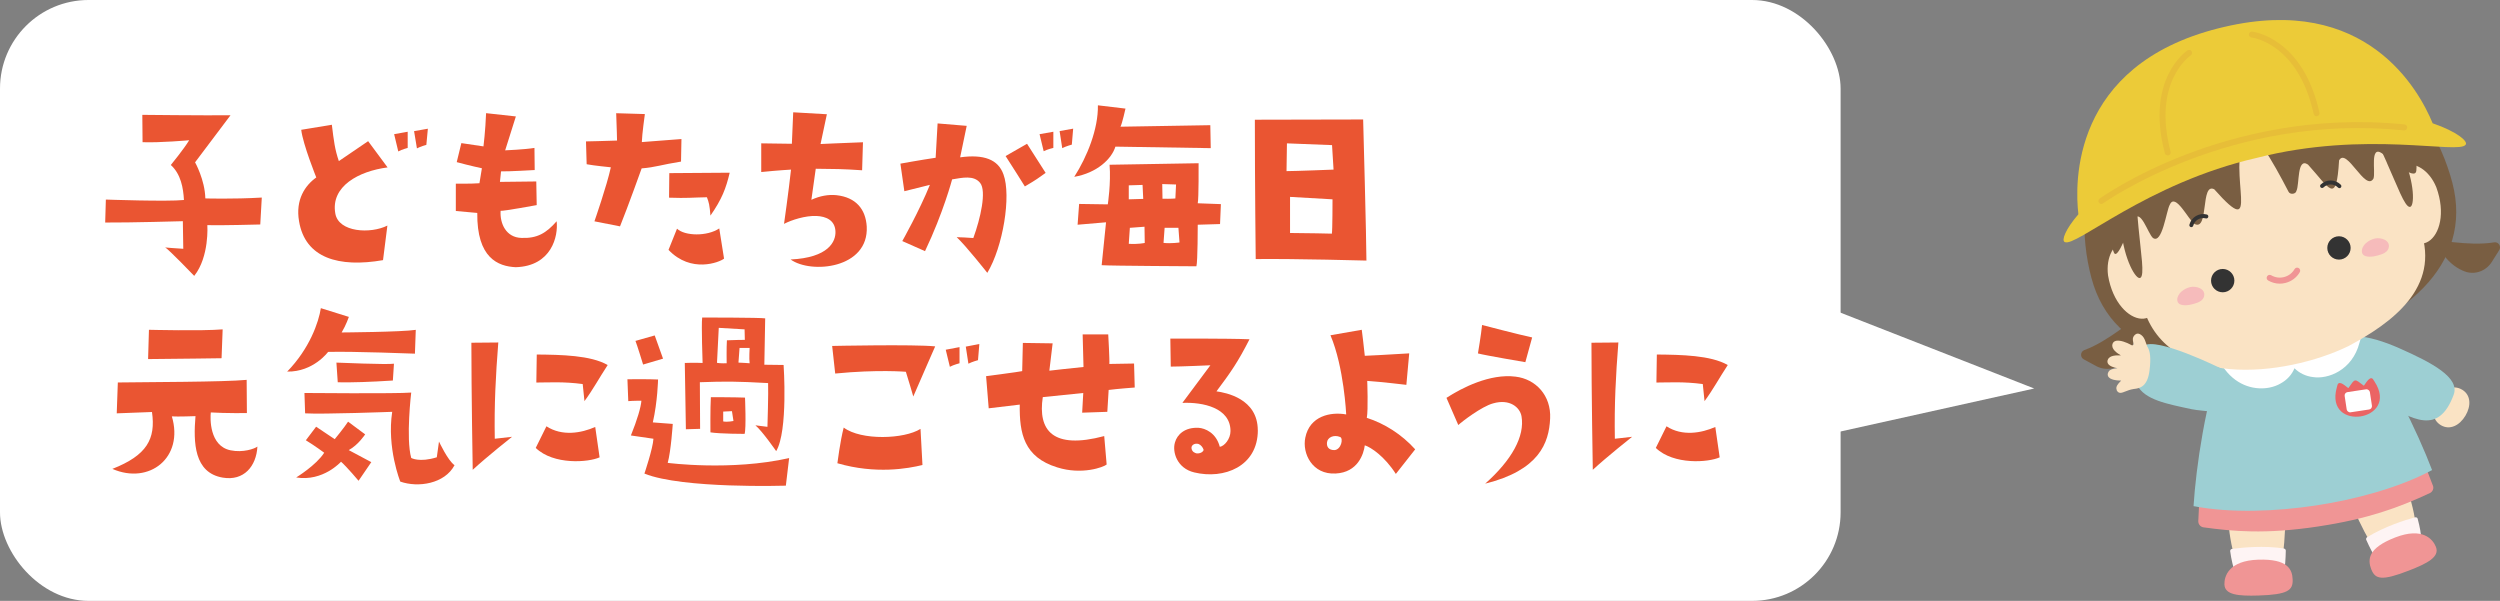 <svg xmlns="http://www.w3.org/2000/svg" id="_&#x30EC;&#x30A4;&#x30E4;&#x30FC;_2" data-name="&#x30EC;&#x30A4;&#x30E4;&#x30FC; 2" viewBox="0 0 411.4 98.88"><rect x="0" y="0" width="411.4" height="98.88" fill="#808080" stroke="none"/><defs><style>      .cls-1 {        fill: #333;      }      .cls-2 {        fill: #795e42;      }      .cls-3 {        fill: #fff;      }      .cls-4 {        fill: #fae3c4;      }      .cls-5 {        fill: #9dcfd3;      }      .cls-6 {        fill: #f09595;      }      .cls-7 {        fill: #fef4f4;      }      .cls-8 {        fill: #eb6464;      }      .cls-9 {        fill: #f6bbbb;      }      .cls-10 {        fill: #eccb38;      }      .cls-11 {        fill: #e7be38;      }      .cls-12 {        fill: #ea5532;      }    </style></defs><g id="_&#x30EC;&#x30A4;&#x30E4;&#x30FC;_1-2" data-name="&#x30EC;&#x30A4;&#x30E4;&#x30FC; 1"><rect class="cls-3" width="302.89" height="98.88" rx="14.57" ry="14.57"></rect><g><path class="cls-12" d="M30.27,32.91c-.11-1.98-.5-4.25-2.16-5.76,0,0,2.16-2.63,3.02-4.07,0,0-4.79.43-7.67.32l-.04-4.5s9.97.11,14.51.07l-5.83,7.74s1.62,2.88,1.69,5.94c0,0,4.46.14,9.29-.14l-.25,4.43s-6.7.18-8.71.11c0,0,.36,5.18-2.16,8.35,0,0-4.28-4.46-4.79-4.68,0,0,2.02.18,2.99.22l-.07-4.54s-8.67.25-12.78.22l.11-3.78s10.19.36,12.85.07Z"></path><path class="cls-12" d="M52.05,29.21s-2.2-5.44-2.48-7.85l5.04-.83c.32,2.66.5,4.07,1.15,5.98l4.82-3.28,3.2,4.32c-4.72.61-9.4,3.1-8.6,7.59.54,3.1,5.8,3.38,8.57,1.98l-.72,5.69c-7.27,1.26-12.81-.32-13.82-6.41-.61-3.56,1.01-5.9,2.84-7.2ZM67.09,21.68v2.66s-.94.25-1.55.58l-.68-2.84,2.23-.4ZM68.61,24.42l-.47-2.84,2.27-.4-.25,2.66s-.94.25-1.55.58Z"></path><path class="cls-12" d="M78.9,30.14l.4-2.45s-2.02-.43-4.14-1.01l.76-3.13s1.94.29,3.64.54c0,0,.32-2.56.43-5.47,0,0,4.18.47,4.9.54l-1.76,5.58s3.28-.14,4.82-.4l.04,3.64s-4.25.25-5.54.22l-.18,1.73s3.42-.04,5.98-.07l.07,3.89s-5.47,1.01-5.94.94c-.14,2.09.9,4.39,3.42,4.46,2.59.11,4.1-.79,5.8-2.74.29,2.45-.83,7.38-6.73,7.56-2.92-.14-6.41-1.51-6.33-8.93l-3.53-.32v-4.5s2.48.04,3.92-.07Z"></path><path class="cls-12" d="M96.54,27.01l-.11-3.74s3.42-.07,5.11-.14c0,0-.04-2.09-.14-4.5l4.72.14s-.47,3.35-.5,4.61l6.52-.5-.07,3.71c-3.17.5-4.21.94-6.48,1.12,0,0-2.2,6.16-3.56,9.54l-4.21-.83s2.05-5.87,2.7-8.89c0,0-2.92-.29-3.96-.5ZM110.01,41.12l1.4-3.49c1.26,1.22,4.97,1.3,6.95-.04l.79,4.97c-.76.61-5.44,2.45-9.14-1.44ZM110.15,28.49l9.93-.07c-.61,2.56-1.26,4.32-3.17,7.06-.14-1.76-.25-2.16-.58-3.02-2.45.04-3.2.18-6.23.07l.04-4.03Z"></path><path class="cls-12" d="M137.48,38.02c-.11-1.8-1.55-2.41-3.13-2.48-1.84-.07-4.07.65-5.33,1.3,0,0,.76-5.33,1.15-8.93,0,0-2.02.11-4.9.4v-4.72s2.45.04,5.04.07l.22-5.18,5.54.32-1.04,4.9s3.92-.18,6.98-.29l-.14,4.61c-3.2-.22-4.57-.22-7.63-.25l-.72,5.11c1.4-.65,2.84-.9,4.14-.76,3.2.36,4.79,2.3,4.97,5.15.36,6.95-9.18,7.85-12.53,5.43,6.23-.29,7.49-2.95,7.38-4.68Z"></path><path class="cls-12" d="M148.82,31.47l-.65-4.54s3.35-.61,5.8-.97l.32-5.65,4.79.4s-.72,3.53-1.08,5.18c3.92-.54,6.26.36,7.13,2.81,1.3,3.53-.07,11.92-2.66,16.2,0,0-3.49-4.43-5.04-5.87.83.04,1.62.04,2.74.14,1.19-3.24,2.2-7.74,1.12-9.07-1.04-1.3-2.92-.86-4.61-.58,0,0-1.44,5.47-4.46,11.81l-3.74-1.66s2.81-4.97,4.54-9.25c0,0-1.91.47-4.18,1.04ZM172.07,28.45c-1.19.83-1.33,1.01-3.42,2.23,0,0-2.52-4.03-3.17-5l3.53-2.02,3.06,4.79ZM171.75,24.89l-.68-2.81,2.27-.4v2.66s-.97.22-1.58.54ZM174.37,21.57l2.23-.4-.22,2.63s-.94.25-1.58.58l-.43-2.81Z"></path><path class="cls-12" d="M184.38,20.85l14.79-.25.07,3.78-15.69-.25c-.61,2.02-3.02,4.32-6.77,4.97,2.12-3.31,3.96-7.88,3.89-11.77l4.54.54s-.54,2.45-.83,2.99ZM197.09,33.45l3.82.14-.14,3.28-3.67.11s0,6.08-.22,6.84c0,0-14.11-.07-15.59-.18l.72-7.06-4.68.4.25-3.42,4.72.07s.54-3.53.29-6.52l14.65-.25s.04,5.83-.14,6.59ZM185.75,32.8c1.91-.04,2.38-.07,2.38-.07l-.11-2.3-2.27.07v2.3ZM188.38,39.97l-.04-2.66-2.41.18-.18,2.63c1.48.11,2.63-.14,2.63-.14ZM191.3,32.7c1.37.04,2.12-.04,2.12-.04l.11-2.3-2.27-.07.04,2.41ZM194.1,39.9l-.18-2.41h-2.27l-.18,2.48c1.26.14,2.63-.07,2.63-.07Z"></path><path class="cls-12" d="M224.85,42.88s-11.45-.32-18.21-.25c0,0-.14-12.2-.14-22.93l17.82-.04s.54,19.83.54,23.22ZM219.45,27.91l-.25-4.03-7.42-.29-.07,4.57c1.44,0,7.74-.25,7.74-.25ZM219.27,32.8l-6.98-.4v5.94c2.52,0,6.88.11,6.88.11.11-.5.11-5.65.11-5.65Z"></path><path class="cls-12" d="M42.36,73.49c-.18,3.24-2.23,5.69-5.69,5.11-4.75-.79-4.86-5.79-4.5-10.12,0,0-2.95.11-3.89.04,2.02,6.77-3.71,11.3-9.79,8.64,5.69-2.23,7.16-4.93,6.52-9.36,0,0-3.67.14-5.8.22l.18-5.08c4.54-.07,17.57-.07,21.2-.43l.04,5.47s-3.56.04-5.94-.11c-.11.94-.25,5.51,3.24,6.23,2.05.43,3.96-.25,4.43-.61ZM36.64,54.2l-.18,4.75s-7.6.11-12.09.14l.14-4.82s8.75.22,12.13-.07Z"></path><path class="cls-12" d="M52.8,50.71l4.61,1.44s-.47,1.37-1.19,2.56c0,0,9.94-.07,12.2-.43l-.14,3.92s-10.19-.4-14.29-.29c0,0-2.41,3.31-6.73,3.24,3.71-3.82,5.18-8.13,5.54-10.44ZM59,79.11s-1.87-2.23-2.88-3.13c0,0-2.95,3.31-7.38,2.59,0,0,3.31-2.02,4.61-4.07,0,0-1.44-1.08-3.02-2.05l1.69-2.23s2.09,1.4,3.06,2.05c0,0,1.55-1.87,2.2-2.88l2.81,2.09s-1.12,1.73-2.7,2.59l3.71,1.98-2.09,3.06ZM64.54,67.77s-11.45.43-14.33.25l-.11-3.35s15.19.14,17.57-.07c0,0-.9,7.52,0,10.76,0,0,1.33.79,4.21-.11l.36-2.59s1.48,3.17,2.56,3.89c-1.62,3.06-5.98,3.74-8.93,2.7,0,0-2.23-5.54-1.33-11.48ZM55.36,59.67s8.5.36,9.47.18l-.18,2.77q-5.58.36-9.07.29l-.22-3.24Z"></path><path class="cls-12" d="M77.79,77.31s-.22-12.81-.22-20.91l4.43-.04c-.43,5.51-.68,10.19-.58,15.84l2.84-.32s-4.14,3.28-6.48,5.44ZM88.16,73.71l1.76-3.56c2.59,1.69,5.76,1.12,8.03.11l.72,5c-1.8.83-7.56,1.3-10.51-1.55ZM88.34,58.34c3.96.04,8.85.11,11.66,1.73-1.37,2.09-2.48,4.14-3.82,5.94l-.29-2.81c-3.17-.43-5.65-.25-7.63-.25l.07-4.61Z"></path><path class="cls-12" d="M106.05,77.92s1.4-4.14,1.48-5.72c0,0-2.77-.4-3.71-.54,1.04-2.56,1.66-4.68,1.73-5.72,0,0-1.37,0-2.16.07l-.14-3.6s3.64-.04,5.04.04c0,0-.07,3.6-.86,7.06l3.28.25s-.29,4.46-.83,6.41c0,0,10.4,1.37,19.98-.79l-.54,4.54s-17.03.54-23.25-1.98ZM105.83,59.99s-1.04-3.38-1.26-3.89l3.17-.9,1.37,3.82-3.28.97ZM115.62,59.74s-.22-6.23-.07-7.49c0,0,9.65,0,10.37.14l-.14,7.63,3.17.04s.76,10.83-1.22,14.18c0,0-2.27-3.28-3.42-4.25l1.98.25s.18-5.72.11-7.2c-5.29-.29-6.95-.29-11.23-.14l.04,7.67-2.34.07-.18-10.91s1.62-.07,2.95,0ZM122.53,71.4s-4.03,0-5.62-.25c0,0-.04-4,.07-5.79,0,0,3.96,0,5.62.07,0,0,.22,5.08-.07,5.98ZM118,59.71c.5.11,1.58.07,1.58.07,0,0-.04-2.66.04-3.78,1.22-.07,2.95-.07,2.95-.07l-.04-1.73-4.25-.25-.29,5.76ZM120.7,69.28l-.25-1.62-1.44.07v1.62c.68.14,1.69-.07,1.69-.07ZM123.36,57.26h-1.66l-.18,2.41c.4,0,1.84.11,1.84.11-.11-.72,0-2.52,0-2.52Z"></path><path class="cls-12" d="M153.89,57.01s-2.38,5.4-3.6,8.24c0,0-.79-2.74-1.22-4.07,0,0-4.61-.4-11.63.29l-.5-4.54s13.43-.29,16.95.07ZM151.48,70.58l.32,5.94c-2.34.58-7.67,1.55-14-.29,0,0,.47-3.71,1.04-5.87,2.88,2.16,9.97,1.91,12.63.22ZM157.89,59.78s-.97.25-1.58.58l-.68-2.81,2.27-.43v2.66ZM158.93,57.04l2.23-.43-.22,2.66s-.94.25-1.58.58l-.43-2.81Z"></path><path class="cls-12" d="M186.72,63.77s-2.95.22-4.28.4l-.22,3.6-4.14.14.18-3.24s-3.78.4-6.66.68c-.83,5.47,1.62,8.67,10.11,6.41l.4,4.68c-.5.43-4.07,1.76-8.14.47-5.47-1.69-6.23-5.58-6.16-10.33,0,0-4.39.54-5.11.61l-.43-5.29s5.54-.72,5.94-.83l.11-4.64,4.9.07-.54,4.5s4.07-.47,5.62-.61l-.14-5.36h4.21s.25,4.39.18,4.86l4.07-.07.11,3.96Z"></path><path class="cls-12" d="M206.99,70.79c0,5.98-5.58,8.14-10.47,6.95-2.84-.68-3.64-3.38-3.17-4.93.36-1.3,1.62-2.52,3.89-2.41,1.04.07,2.88.79,3.49,3.13.76-.11,1.76-1.3,1.76-2.59,0-3.85-4.57-4.79-7.92-4.64l4.61-6.19s-4.9.22-6.52.22l-.07-4.61s9.39-.04,13.03.11c-1.91,3.74-3.06,5.4-5.44,8.57,1.55.22,6.8,1.19,6.8,6.41ZM198.06,74c-.11-.36-.43-.79-.83-.94-.61-.18-1.26.18-1.15.76.11.58.58.72.83.79.79.07,1.19-.43,1.15-.61Z"></path><path class="cls-12" d="M232.87,73.96l-3.17,4.03c-1.84-2.88-4.1-4.39-5.11-4.71-.18,1.44-1.15,4.46-4.79,4.64-3.85.22-5.54-3.31-5-5.9.72-3.6,4.21-4.28,6.73-3.82,0,0-.36-7.78-2.59-13.03l5.15-.9s.4,3.13.5,4.28c0,0,4-.18,7.31-.4l-.47,5.18s-4.18-.5-6.44-.65c0,0,.18,4.82-.07,6.08,2.92.94,5.72,2.7,7.96,5.18ZM220.53,71.91c-1.04-.43-2.09.07-2.16.9-.07.61.18,1.26,1.22,1.26,1.12-.07,1.51-1.94.94-2.16Z"></path><path class="cls-12" d="M239.97,69.93l-1.94-4.46c2.48-1.62,7.16-4.03,11.37-3.49,3.35.4,5.87,3.13,5.69,6.88-.18,4.07-1.84,8.53-10.69,10.73,4.39-3.89,6.55-7.81,5.98-11.09-.25-1.44-1.91-2.92-4.68-2.12-1.87.5-5.15,3.02-5.72,3.56ZM251.02,59.6s-6.41-1.08-7.81-1.44c0,0,.54-3.2.68-4.68,0,0,6.19,1.62,8.24,2.05l-1.12,4.07Z"></path><path class="cls-12" d="M262.11,77.31s-.22-12.81-.22-20.91l4.43-.04c-.43,5.51-.68,10.19-.58,15.84l2.84-.32s-4.14,3.28-6.48,5.44ZM272.48,73.71l1.76-3.56c2.59,1.69,5.76,1.12,8.03.11l.72,5c-1.8.83-7.56,1.3-10.51-1.55ZM272.66,58.34c3.96.04,8.85.11,11.66,1.73-1.37,2.09-2.48,4.14-3.82,5.94l-.29-2.81c-3.17-.43-5.65-.25-7.63-.25l.07-4.61Z"></path></g><polygon class="cls-3" points="299.34 50.07 334.75 63.93 293.18 73.16 299.34 50.07"></polygon><g><g><g><path class="cls-4" d="M405.16,64.12c1.47.88,1.51,2.68.55,4.29s-2.57,2.43-4.04,1.56c-1.47-.88-1.59-2.72-.63-4.34s2.65-2.38,4.11-1.51Z"></path><path class="cls-5" d="M403.78,64.95c-2.5,6.8-6.81,4.02-11.78,1.22-5.06-2.85-8.91-6.1-7.82-8.9s5.35-2.31,10.66.04c5.41,2.39,9.97,4.83,8.94,7.64Z"></path></g><g><path class="cls-4" d="M376.01,87.38c-.22,5.27-1.12,8.44-3.4,8.57-3.42.2-4.98-2.99-5.71-8.22-.74-5.23.71-6.1,2.99-6.36,2.27-.26,6.37,0,6.13,6.01Z"></path><path class="cls-7" d="M375.81,90.25c-3.29-.49-6.72-.16-8.47.07-.11.01-.21.06-.27.14-.06.07-.08.16-.07.25.8,5.8,2.88,6.86,5.02,6.92.07,0,.13,0,.2,0,2.74-.15,3.83-1.44,3.93-7.02,0-.17-.13-.32-.34-.36Z"></path><path class="cls-6" d="M377.28,95.41c.05,1.73-.8,2.44-5.65,2.59-3.28.1-5.53-.1-5.58-1.83-.04-1.35.72-3.91,5.57-4.07,4.85-.15,5.61,1.58,5.66,3.31Z"></path></g><g><path class="cls-4" d="M388.26,85.82c2.26,4.77,4.33,7.33,6.48,6.56,3.23-1.16,3.41-4.7,2.04-9.8-1.37-5.1-3.04-5.34-5.24-4.69-2.2.65-5.87,2.49-3.29,7.93Z"></path><path class="cls-7" d="M389.57,88.38c2.84-1.73,6.12-2.78,7.82-3.24.11-.03.22-.02.3.02.09.04.14.11.16.2,1.53,5.65.03,7.44-1.91,8.33-.06.03-.12.05-.18.07-2.58.94-4.09.17-6.37-4.92-.07-.16-.01-.35.17-.46Z"></path><path class="cls-6" d="M390.23,93.71c.63,1.61,1.69,1.93,6.21.17,3.06-1.19,5.05-2.25,4.42-3.87-.49-1.26-2.19-3.32-6.72-1.56-4.52,1.76-4.54,3.64-3.92,5.26Z"></path></g><path class="cls-6" d="M400.35,79.89l-2.98-7.74c-.2-.51-.76-.76-1.27-.57-3.37,1.25-8.9,2.96-16.12,4.06l-.18.03c-7.22,1.09-13.01,1.09-16.6.89-.26-.02-.52.08-.72.25-.2.18-.31.43-.33.69l-.4,8.25c-.02.51.35.96.86,1.03,4.76.65,10.13,1.18,18.85-.14l.18-.03c7.98-1.21,13.05-3.06,18.21-5.46.47-.22.7-.77.51-1.26Z"></path><path class="cls-5" d="M400.22,77.35c-2.35-6.17-7.25-16.44-12.21-22.6,0,0-6.19,2.8-11.21,3.65s-11.05.2-11.05.2c-2.79,7.36-4.38,18.27-4.78,24.69h0c6.2,1.19,13.61.87,20.06-.1h0c6.44-.98,13.63-2.86,19.19-5.83h0Z"></path><path class="cls-3" d="M388.29,55.58c-.1-.08-.25-.09-.36-.03-1.1.6-2.28,1.19-3.61,1.79-5.45,2.23-12.38,3.27-18.09,2.69-.13-.01-.26.05-.32.17-.06.12-.05.26.03.37l.04.05c.04.05.08.11.12.14,2.15,2.86,5.14,3.46,7.37,3.02.7-.14,1.33-.38,1.83-.68,1.04-.56,1.86-1.46,2.28-2.5.78.79,1.88,1.32,3.04,1.45,2.46.39,6.46-1.1,7.65-5.62.06-.17.1-.34.15-.51.03-.13-.01-.26-.12-.35Z"></path><g><path class="cls-8" d="M390.53,62.43c-.52-.69-1.22.66-1.53,1.05-1.59-1.22-1.4-1.24-2.56.39-.41-.27-1.48-1.37-1.78-.54-.02.06-.1.37-.12.45-2.06,7.45,10.49,5.53,6.2-1.01-.03-.05-.18-.29-.22-.34Z"></path><rect class="cls-3" x="385.98" y="64.29" width="4.2" height="3.36" rx=".55" ry=".55" transform="translate(-5.5 58.76) rotate(-8.6)"></rect></g><g><path class="cls-2" d="M401.07,39.88c.38,1.47,2.05,3.9,4.59,4.81,1.63.58,3.45-.1,4.38-1.57l1.24-1.97c.38-.6-.13-1.39-.83-1.27-4.5.73-9.46-.71-9.37,0Z"></path><path class="cls-2" d="M351.16,53.01c.39,1.46.14,4.41-1.63,6.44-1.14,1.31-3.05,1.62-4.58.79l-2.05-1.11c-.63-.34-.57-1.27.1-1.52,4.27-1.58,7.88-5.27,8.16-4.61Z"></path></g><path class="cls-2" d="M366.1,8.41c-21.41,5.64-25.53,23.66-21.95,37.27,3.58,13.61,18.52,16.33,34.92,12.01,16.4-4.32,28.06-14.04,24.48-27.65-3.58-13.61-16.04-27.27-37.45-21.63Z"></path><g><path class="cls-4" d="M393.85,34.36c-2.42-8.72,4.71-9.32,7.07-3.54,3.11,8.54-4.16,14.02-7.07,3.54Z"></path><path class="cls-4" d="M354.79,44.93c-2.18-8.78-8.69-5.8-7.89.4,1.5,8.96,10.52,10.15,7.89-.4Z"></path></g><path class="cls-4" d="M398.33,37.89c-.86-2.87-1.76-5.67-3.32-8.23-2.8-5.81-8.11-10.44-14.58-11.49-3.77-.87-7.84-.67-11.67.45-3.87.91-7.52,2.74-10.37,5.36-5.11,4.1-7.46,10.75-7.03,17.18-.1,2.99.49,5.88,1.16,8.8,3.64,14.38,23.56,12.04,33.93,7,7.21-3.84,15.15-9.67,11.89-19.06Z"></path><g><circle class="cls-1" cx="384.9" cy="40.8" r="1.92"></circle><circle class="cls-1" cx="365.77" cy="46.18" r="1.92"></circle></g><g><path class="cls-9" d="M358.97,47.99c.41-.37.95-.63,1.45-.75.96-.22,2.59.25,2.28,1.53-.12.52-.61.87-1.12,1.05-.78.28-1.82.56-2.64.33-.73-.2-.78-.9-.49-1.49.12-.25.3-.48.52-.68Z"></path><path class="cls-9" d="M389.35,40c.41-.37.95-.63,1.45-.75.96-.22,2.59.25,2.28,1.53-.12.52-.61.87-1.12,1.05-.78.28-1.82.56-2.64.33-.73-.2-.78-.9-.49-1.49.12-.25.3-.48.52-.68Z"></path></g><path class="cls-6" d="M375.16,46.68c-.67,0-1.32-.18-1.91-.52-.24-.14-.32-.44-.18-.68.14-.24.44-.32.68-.18.65.38,1.41.48,2.13.29.73-.19,1.33-.65,1.71-1.3.14-.24.44-.32.68-.18.24.14.32.44.18.68-.51.88-1.34,1.5-2.32,1.76-.32.09-.65.13-.97.13Z"></path><g><path class="cls-2" d="M351.92,37.51c.39,4.22,1.02,7.78.3,8.21-.69.44-2.69-2.98-3.16-7.93-.49-4.94.82-8.69,1.58-8.39.79.28.85,3.9,1.28,8.11Z"></path><path class="cls-2" d="M392.77,26.76c1.74,3.86,2.94,7.28,3.78,7.29.81.05.87-3.92-1.15-8.46-2.01-4.54-4.99-7.16-5.5-6.52-.55.63,1.18,3.81,2.88,7.69Z"></path></g><path class="cls-2" d="M381.54,9.18c-9.19-3.12-24.14.69-29.95,8.4-8.94,11.86-5.56,18.91-3.75,23.92.61,1.7,2.63-4.5,3.25-5.36,1.15-2.02,2.36,2.29,3.19,3.01,1.55,1.12,2.21-4.51,2.78-5.46.9-2.07,3.09,2.52,4.06,3.16,2.43,1.26.95-6.9,3.26-5.7,8,9.03,2.06-2.6,5.05-8.94,1.22-1.57,4.56,4.3,7.17,9.34.25.52,1.19.42,1.3-.14.53-1.02.05-5.58,1.9-4.33,3.59,3.95,4.67,6.74,5.12-.69,1.23-2.25,4.35,5.28,5.66,2.99.39-1.04-.66-5.54,1.41-4.15.96.59,5.45,4.73,5.64,2.85.55-5.54-5.01-15.23-16.07-18.88Z"></path><g><path class="cls-1" d="M384.98,30.96c-.09,0-.17-.03-.24-.1-.65-.66-1.72-.67-2.38-.02-.13.13-.34.13-.47,0-.13-.13-.13-.34,0-.47.92-.91,2.41-.89,3.31.03.13.13.13.34,0,.47-.06.06-.15.1-.23.1Z"></path><path class="cls-1" d="M360.61,37.38s-.06,0-.09-.01c-.18-.05-.28-.23-.23-.41.34-1.25,1.62-1.99,2.87-1.66.18.05.28.23.23.41s-.23.28-.41.23c-.9-.24-1.82.29-2.06,1.19-.04.15-.17.25-.32.25Z"></path></g><g><path class="cls-5" d="M364.44,67.81c-.86-.14-2.93-.28-3.83-.48-3.97-.86-7.71-1.52-8.93-3.99-.62-1.24-.6-2.95.35-5.38.17-.43.43-.78.76-1.04,1.98-1.57,12.41,3.58,12.75,3.73,1.31.55.83,7.46-1.09,7.15Z"></path><path class="cls-4" d="M348.33,64.18h0c-.25-.55.28-1.08.59-1.4.06-.06.11-.11.14-.15,0,0,0,0,0,0-.57,0-1.89-.08-2.16-.74-.07-.16-.11-.43.11-.76.24-.38.87-.47,1.43-.54h.02c-.52-.09-1.35-.31-1.59-.79-.09-.19-.1-.4-.01-.6.31-.77,1.47-.74,2.16-.71-.62-.37-1.63-1.03-1.39-1.87.06-.22.2-.38.4-.47.73-.35,2.19.35,2.43.49.35.21.44.24.54.15.12-.11.12-.17.05-.46-.07-.31-.19-.77.24-1.2.21-.21.65-.47,1.3.2.29.3.49.89.63,1.32.05.14.1.31.13.36.34.54.62,1.32.45,3.27-.02.21-.04.43-.07.66-.33,2.78-1.69,2.96-2.51,3.06l-.13.02c-.54.08-.98.26-1.34.4-.57.23-1.12.46-1.44-.23Z"></path></g></g><g><path class="cls-10" d="M400.32,20.29c-2.3-5.58-11.01-21.33-34.3-15.86h0c-.3.07-.58.14-.88.21h0c-24.36,6.11-23.71,25.63-23.12,30.62-2.16,2.51-2.81,4.3-2.25,4.57,1.77.95,13.46-9.69,31.57-13.84,18-4.62,33.27-.52,34.41-2.18.42-.56-1.43-2.15-5.43-3.52Z"></path><path class="cls-11" d="M395.76,21.45c-.05.01-.11.02-.17.01-28.45-2.95-49.3,11.86-49.51,12.01-.22.16-.52.11-.68-.11s-.11-.52.11-.68c.05-.04,5.37-3.85,14.17-7.24,8.12-3.12,20.95-6.52,36.01-4.96.27.03.46.27.44.54-.02.21-.18.38-.37.42Z"></path><path class="cls-11" d="M356.84,25.57c-.26.06-.52-.09-.59-.35-3.21-12.09,3.43-16.74,3.72-16.93.22-.15.53-.09.68.13.15.22.09.53-.13.68-.26.18-6.34,4.5-3.32,15.87.07.26-.09.53-.35.6,0,0,0,0-.01,0Z"></path><path class="cls-11" d="M381.33,19.12c.26-.06.42-.32.36-.58-2.69-12.21-10.73-13.3-11.07-13.34-.27-.03-.51.16-.54.43-.03.27.16.51.43.54.32.04,7.7,1.09,10.23,12.58.06.26.32.43.58.37,0,0,0,0,.01,0Z"></path></g></g></g></svg>
